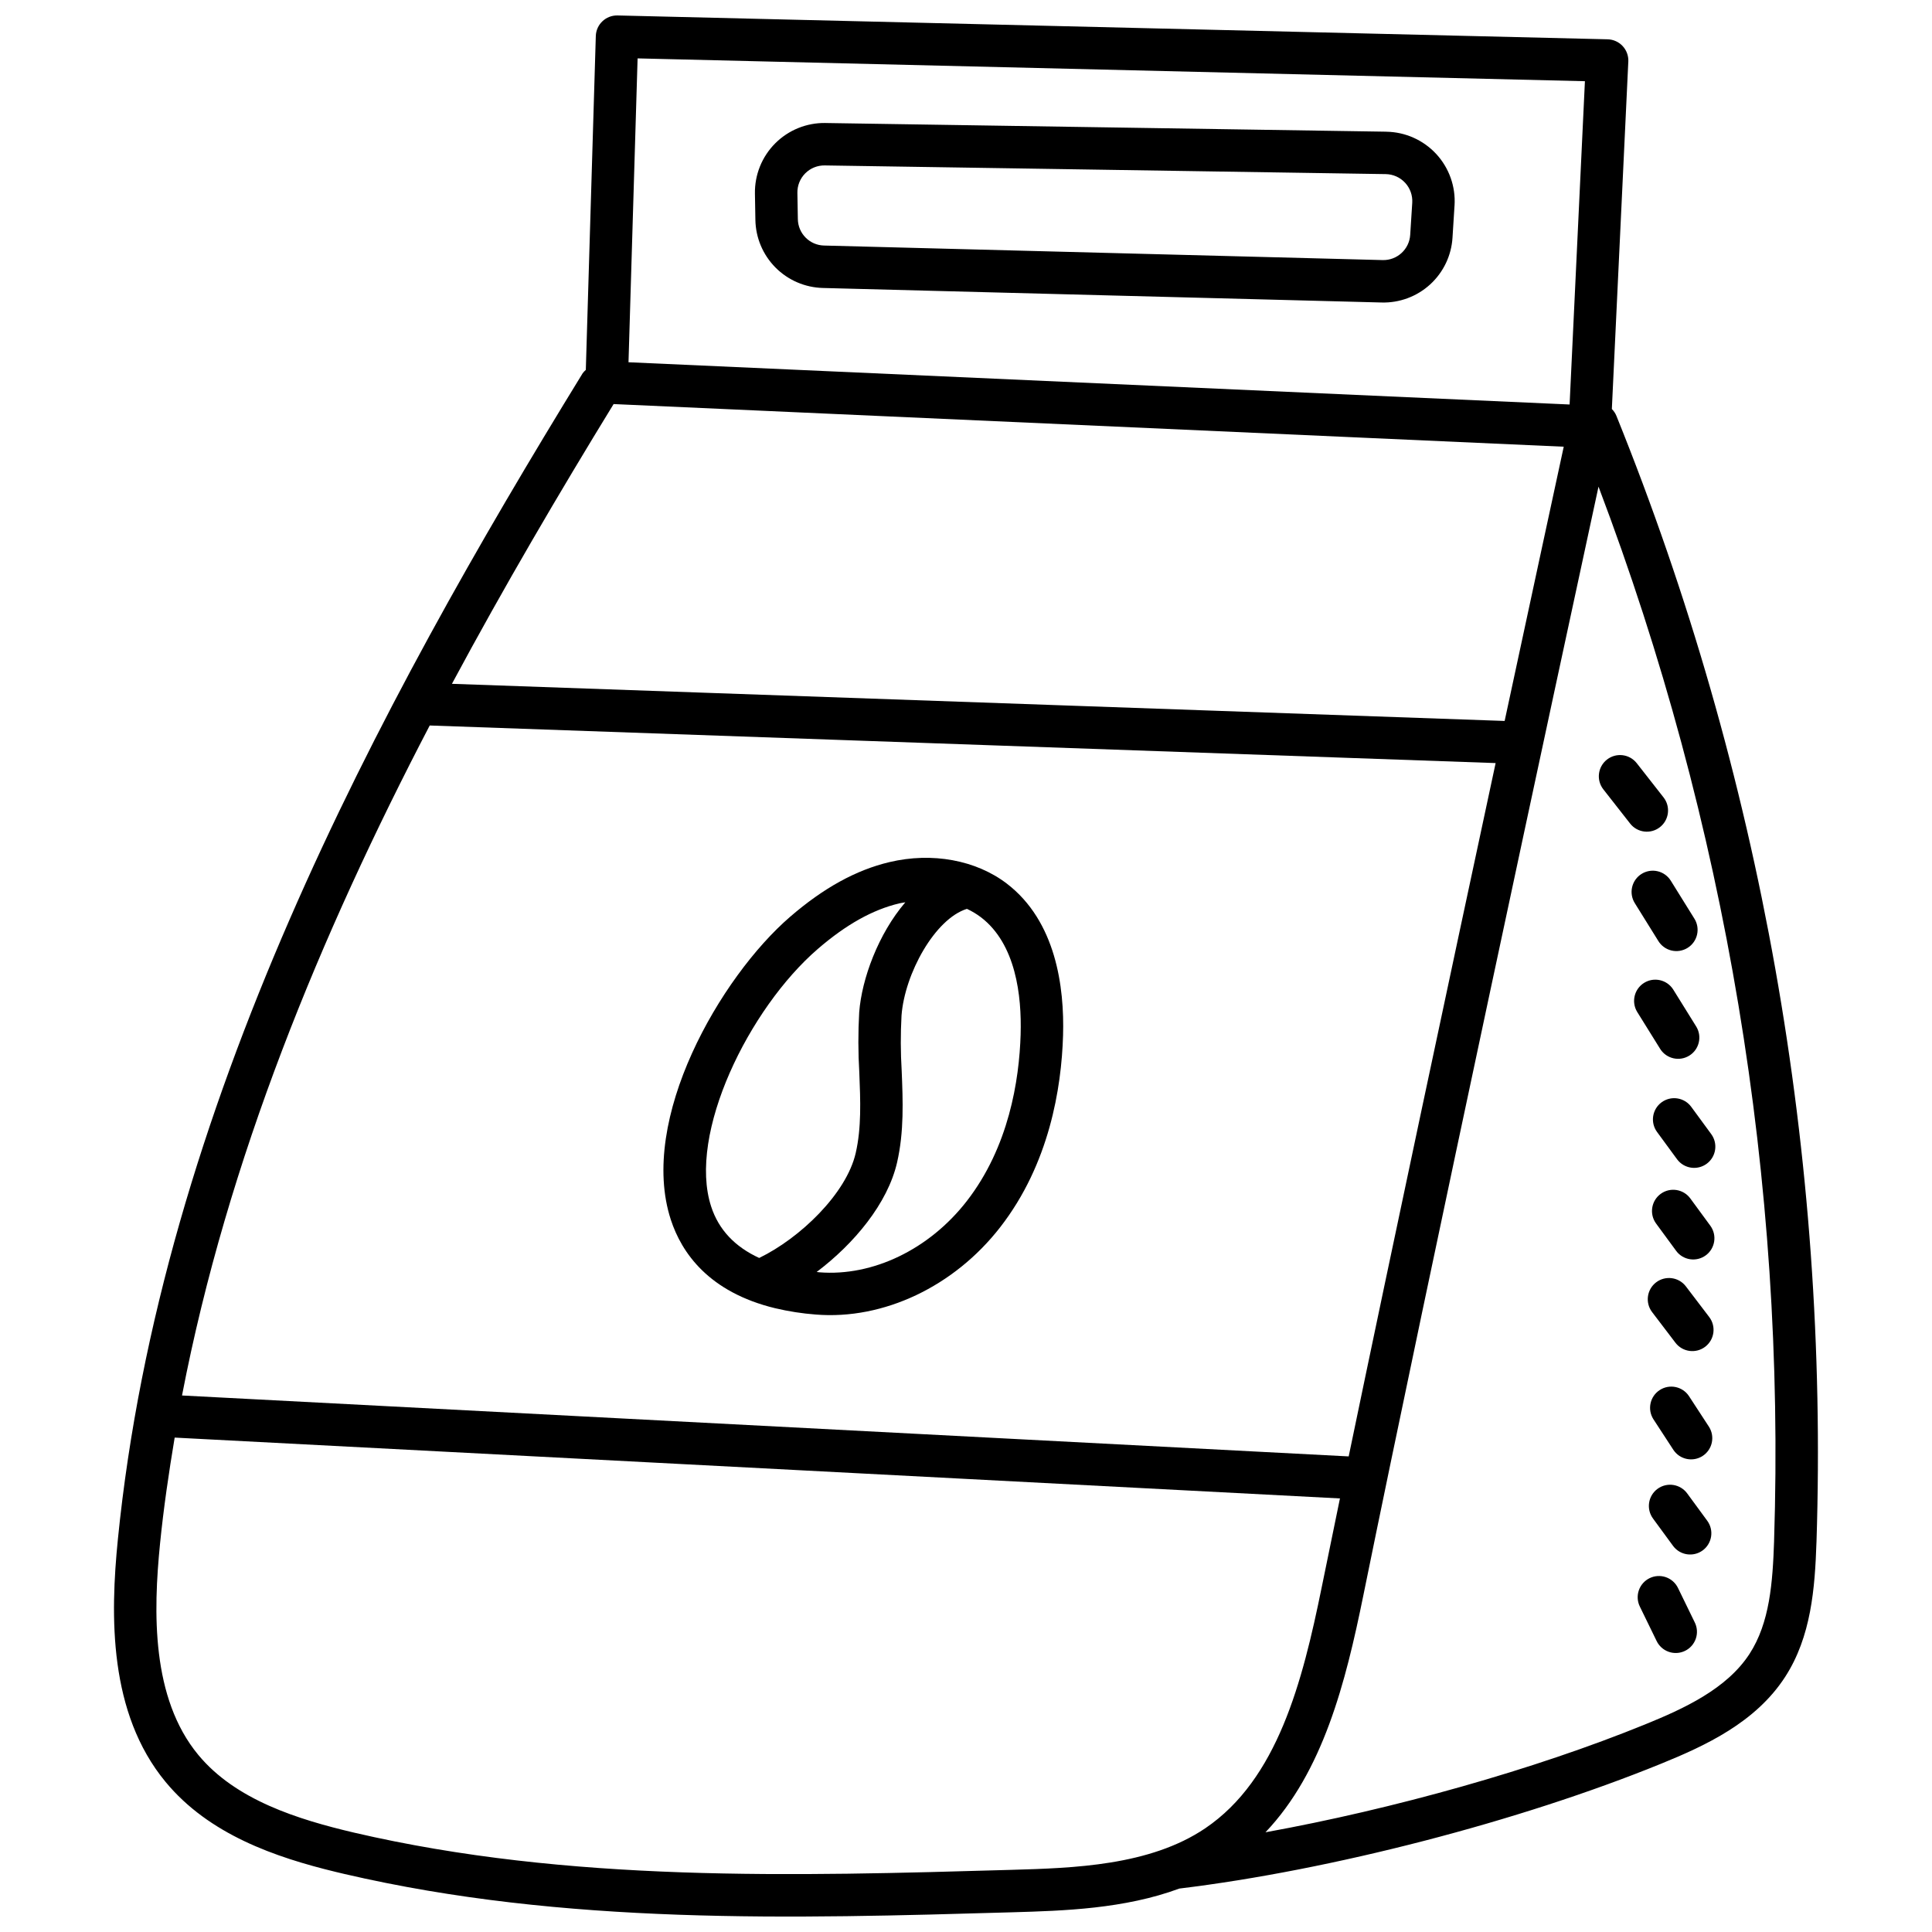 <?xml version="1.0" encoding="UTF-8"?>
<!-- Uploaded to: ICON Repo, www.svgrepo.com, Generator: ICON Repo Mixer Tools -->
<svg width="800px" height="800px" version="1.1" viewBox="144 144 512 512" xmlns="http://www.w3.org/2000/svg">
 <defs>
  <clipPath id="a">
   <path d="m174 148.09h452v503.81h-452z"/>
  </clipPath>
 </defs>
 <g clip-path="url(#a)">
  <path d="m572.38 254.24c-0.281-0.691-0.695-1.316-1.223-1.848l4.363-92.09 0.004 0.004c0.066-1.512-0.473-2.988-1.504-4.098s-2.469-1.754-3.981-1.793l-262.39-6.32c-3.09-0.07-5.66 2.363-5.754 5.453l-2.648 88.473v0.004c-0.312 0.266-0.594 0.566-0.836 0.895-54.477 88.66-111.71 194.7-123.17 308.98-2.047 20.363-2.461 46.078 12.648 64.34 11.523 13.934 29.078 19.961 45.152 23.852 0.734 0.18 1.477 0.352 2.207 0.523 58.391 13.59 118.77 11.844 177.15 10.156 13.527-0.395 29.562-0.887 44.141-6.285 40.148-4.859 90.16-17.805 127.64-33.074 11.809-4.805 25.059-10.934 32.883-22.992 6.922-10.672 7.91-23.508 8.32-35.734l0.004 0.004c3.305-102.09-14.754-203.74-53.008-298.45zm-259.41-94.766 251.05 6.047-4.059 85.676-249.4-11.195zm-6.363 91.609 251.8 11.301c-2.543 11.758-8.344 38.625-15.66 72.676l-278.98-9.84c13.848-25.805 28.414-50.59 42.848-74.141zm-48.73 85.18 282.48 9.961c-12.02 56.027-27.301 127.68-38.941 183.74l-309.18-16.145c12.051-62.52 36.828-122.3 65.641-177.55zm205.56 292.23c-14.727 9.977-35.039 10.562-51.363 11.035-57.672 1.664-117.31 3.394-174.28-9.871-14.766-3.473-31.32-8.598-41.246-20.594-12.457-15.055-11.953-37.859-10.129-56.043 0.945-9.41 2.316-18.75 3.871-28.043l308.81 16.125c-1.711 8.289-3.34 16.207-4.832 23.539-5.129 25.215-11.742 50.914-30.832 63.852zm150.72-76.191c-0.375 11.094-1.152 21.734-6.516 29.996-6.051 9.32-17.465 14.539-27.688 18.695-29.43 11.988-66.703 22.434-100.59 28.582 15.227-16.02 21.219-39.566 25.922-62.699 17.445-85.707 51.75-244.91 62.336-293.9l0.004-0.004c33.781 89.129 49.594 184.06 46.527 279.33z"/>
 </g>
 <path d="m511.41 178.9-148.67-2.301v-0.004c-4.984-0.078-9.785 1.871-13.305 5.398-3.519 3.527-5.457 8.328-5.371 13.312l0.121 6.945c0.074 4.742 1.98 9.27 5.32 12.641 3.34 3.367 7.852 5.312 12.594 5.426l148 3.848c4.762 0.141 9.391-1.578 12.91-4.793 3.516-3.215 5.641-7.672 5.922-12.43l0.535-8.492 0.004 0.004c0.316-5.019-1.438-9.949-4.848-13.641-3.414-3.691-8.188-5.828-13.215-5.906zm6.309 27.332c-0.234 3.84-3.473 6.801-7.32 6.691l-148-3.852c-3.832-0.082-6.906-3.184-6.961-7.016l-0.121-6.945c-0.035-1.934 0.715-3.801 2.082-5.172 1.367-1.371 3.231-2.129 5.168-2.098l148.67 2.301c1.953 0.031 3.809 0.859 5.137 2.297 1.328 1.434 2.008 3.352 1.887 5.301z"/>
 <path d="m410.82 378.17c-8.16-6.242-19.777-8.387-31.09-5.707-8.855 2.094-17.48 6.84-26.363 14.516-18.43 15.91-40.281 53.656-31.586 80.277 2.856 8.723 10.012 19.172 27.668 23.445l-0.004-0.004c3.539 0.84 7.137 1.398 10.766 1.672 17.93 1.449 36.656-7.43 48.871-23.168 13-16.738 16.219-36.855 16.637-50.781 0.383-12.859-1.891-30.285-14.898-40.25zm-65.625 99.203c-6.422-2.953-10.727-7.473-12.727-13.613-6.297-19.281 10.012-52.531 28.25-68.27 7.484-6.465 14.547-10.414 21.605-12.086 0.535-0.125 1.066-0.188 1.598-0.285-7.168 8.371-11.551 20.305-12.223 29.152-0.301 5.312-0.293 10.641 0.027 15.953 0.301 7.508 0.59 14.598-0.949 21.328-2.473 10.805-14.793 22.59-25.582 27.82zm69.285-59.285c-0.367 12.254-3.141 29.875-14.281 44.223-9.918 12.777-24.895 20-39.086 18.859-0.242-0.02-0.449-0.062-0.688-0.086 9.918-7.477 18.824-18.156 21.312-29.027 1.875-8.188 1.539-16.375 1.219-24.289-0.301-4.879-0.312-9.77-0.043-14.648 0.844-11.102 8.844-25.625 17.336-28.266v0.004c1.32 0.609 2.57 1.363 3.731 2.242 9.23 7.07 10.801 20.754 10.496 30.988z"/>
 <path d="m576 362.25c1.914 2.445 5.449 2.875 7.894 0.961 2.445-1.91 2.875-5.445 0.961-7.891l-7.098-9.062c-1.914-2.445-5.445-2.875-7.891-0.965-2.445 1.914-2.879 5.449-0.965 7.894z"/>
 <path d="m579.04 375.59c-1.27 0.789-2.172 2.047-2.508 3.5-0.34 1.449-0.086 2.977 0.699 4.242l6.188 9.953v0.004c0.77 1.301 2.035 2.238 3.504 2.598s3.019 0.113 4.305-0.688c1.285-0.797 2.195-2.082 2.519-3.559 0.328-1.477 0.047-3.023-0.781-4.289l-6.188-9.953c-0.789-1.27-2.043-2.168-3.496-2.508-1.453-0.34-2.977-0.086-4.242 0.699z"/>
 <path d="m587.38 406.17c-1.672-2.559-5.082-3.312-7.676-1.699-2.594 1.617-3.426 5.004-1.871 7.637l6.188 9.953c1.676 2.551 5.078 3.301 7.668 1.688 2.594-1.609 3.426-4.992 1.879-7.621z"/>
 <path d="m584.34 436.12c-2.5 1.84-3.043 5.356-1.207 7.859l5.312 7.246c1.844 2.484 5.348 3.016 7.844 1.184 2.492-1.828 3.039-5.332 1.223-7.836l-5.312-7.246c-0.883-1.203-2.207-2.008-3.68-2.234-1.473-0.227-2.977 0.145-4.18 1.027z"/>
 <path d="m591.95 461.6c-1.836-2.504-5.356-3.043-7.859-1.207s-3.043 5.356-1.207 7.859l5.32 7.246h-0.004c1.844 2.484 5.348 3.016 7.844 1.184 2.492-1.828 3.039-5.332 1.223-7.836z"/>
 <path d="m590.75 484.87c-1.891-2.445-5.398-2.906-7.859-1.035-2.457 1.871-2.945 5.379-1.09 7.852l6.207 8.152c1.883 2.469 5.41 2.949 7.883 1.066s2.949-5.414 1.066-7.883z"/>
 <path d="m591.59 513.98c-1.707-2.57-5.168-3.285-7.75-1.598-2.586 1.684-3.328 5.137-1.668 7.734l5.312 8.145c1.715 2.551 5.16 3.258 7.738 1.578 2.574-1.68 3.324-5.117 1.68-7.715z"/>
 <path d="m591.14 539.79c-0.879-1.211-2.203-2.023-3.684-2.254-1.477-0.23-2.988 0.137-4.191 1.02-1.207 0.887-2.012 2.215-2.234 3.695-0.223 1.48 0.152 2.988 1.043 4.191l5.312 7.246c1.844 2.484 5.348 3.012 7.844 1.184 2.492-1.832 3.039-5.332 1.223-7.836z"/>
 <path d="m588.71 564.88c-0.645-1.359-1.805-2.406-3.223-2.906-1.418-0.496-2.977-0.406-4.328 0.254-1.352 0.66-2.383 1.832-2.863 3.258-0.48 1.422-0.371 2.981 0.305 4.324l4.402 9.031c0.641 1.359 1.801 2.406 3.219 2.902 1.422 0.5 2.981 0.41 4.332-0.25 1.352-0.66 2.383-1.832 2.863-3.258s0.371-2.984-0.309-4.324z"/>
</svg>